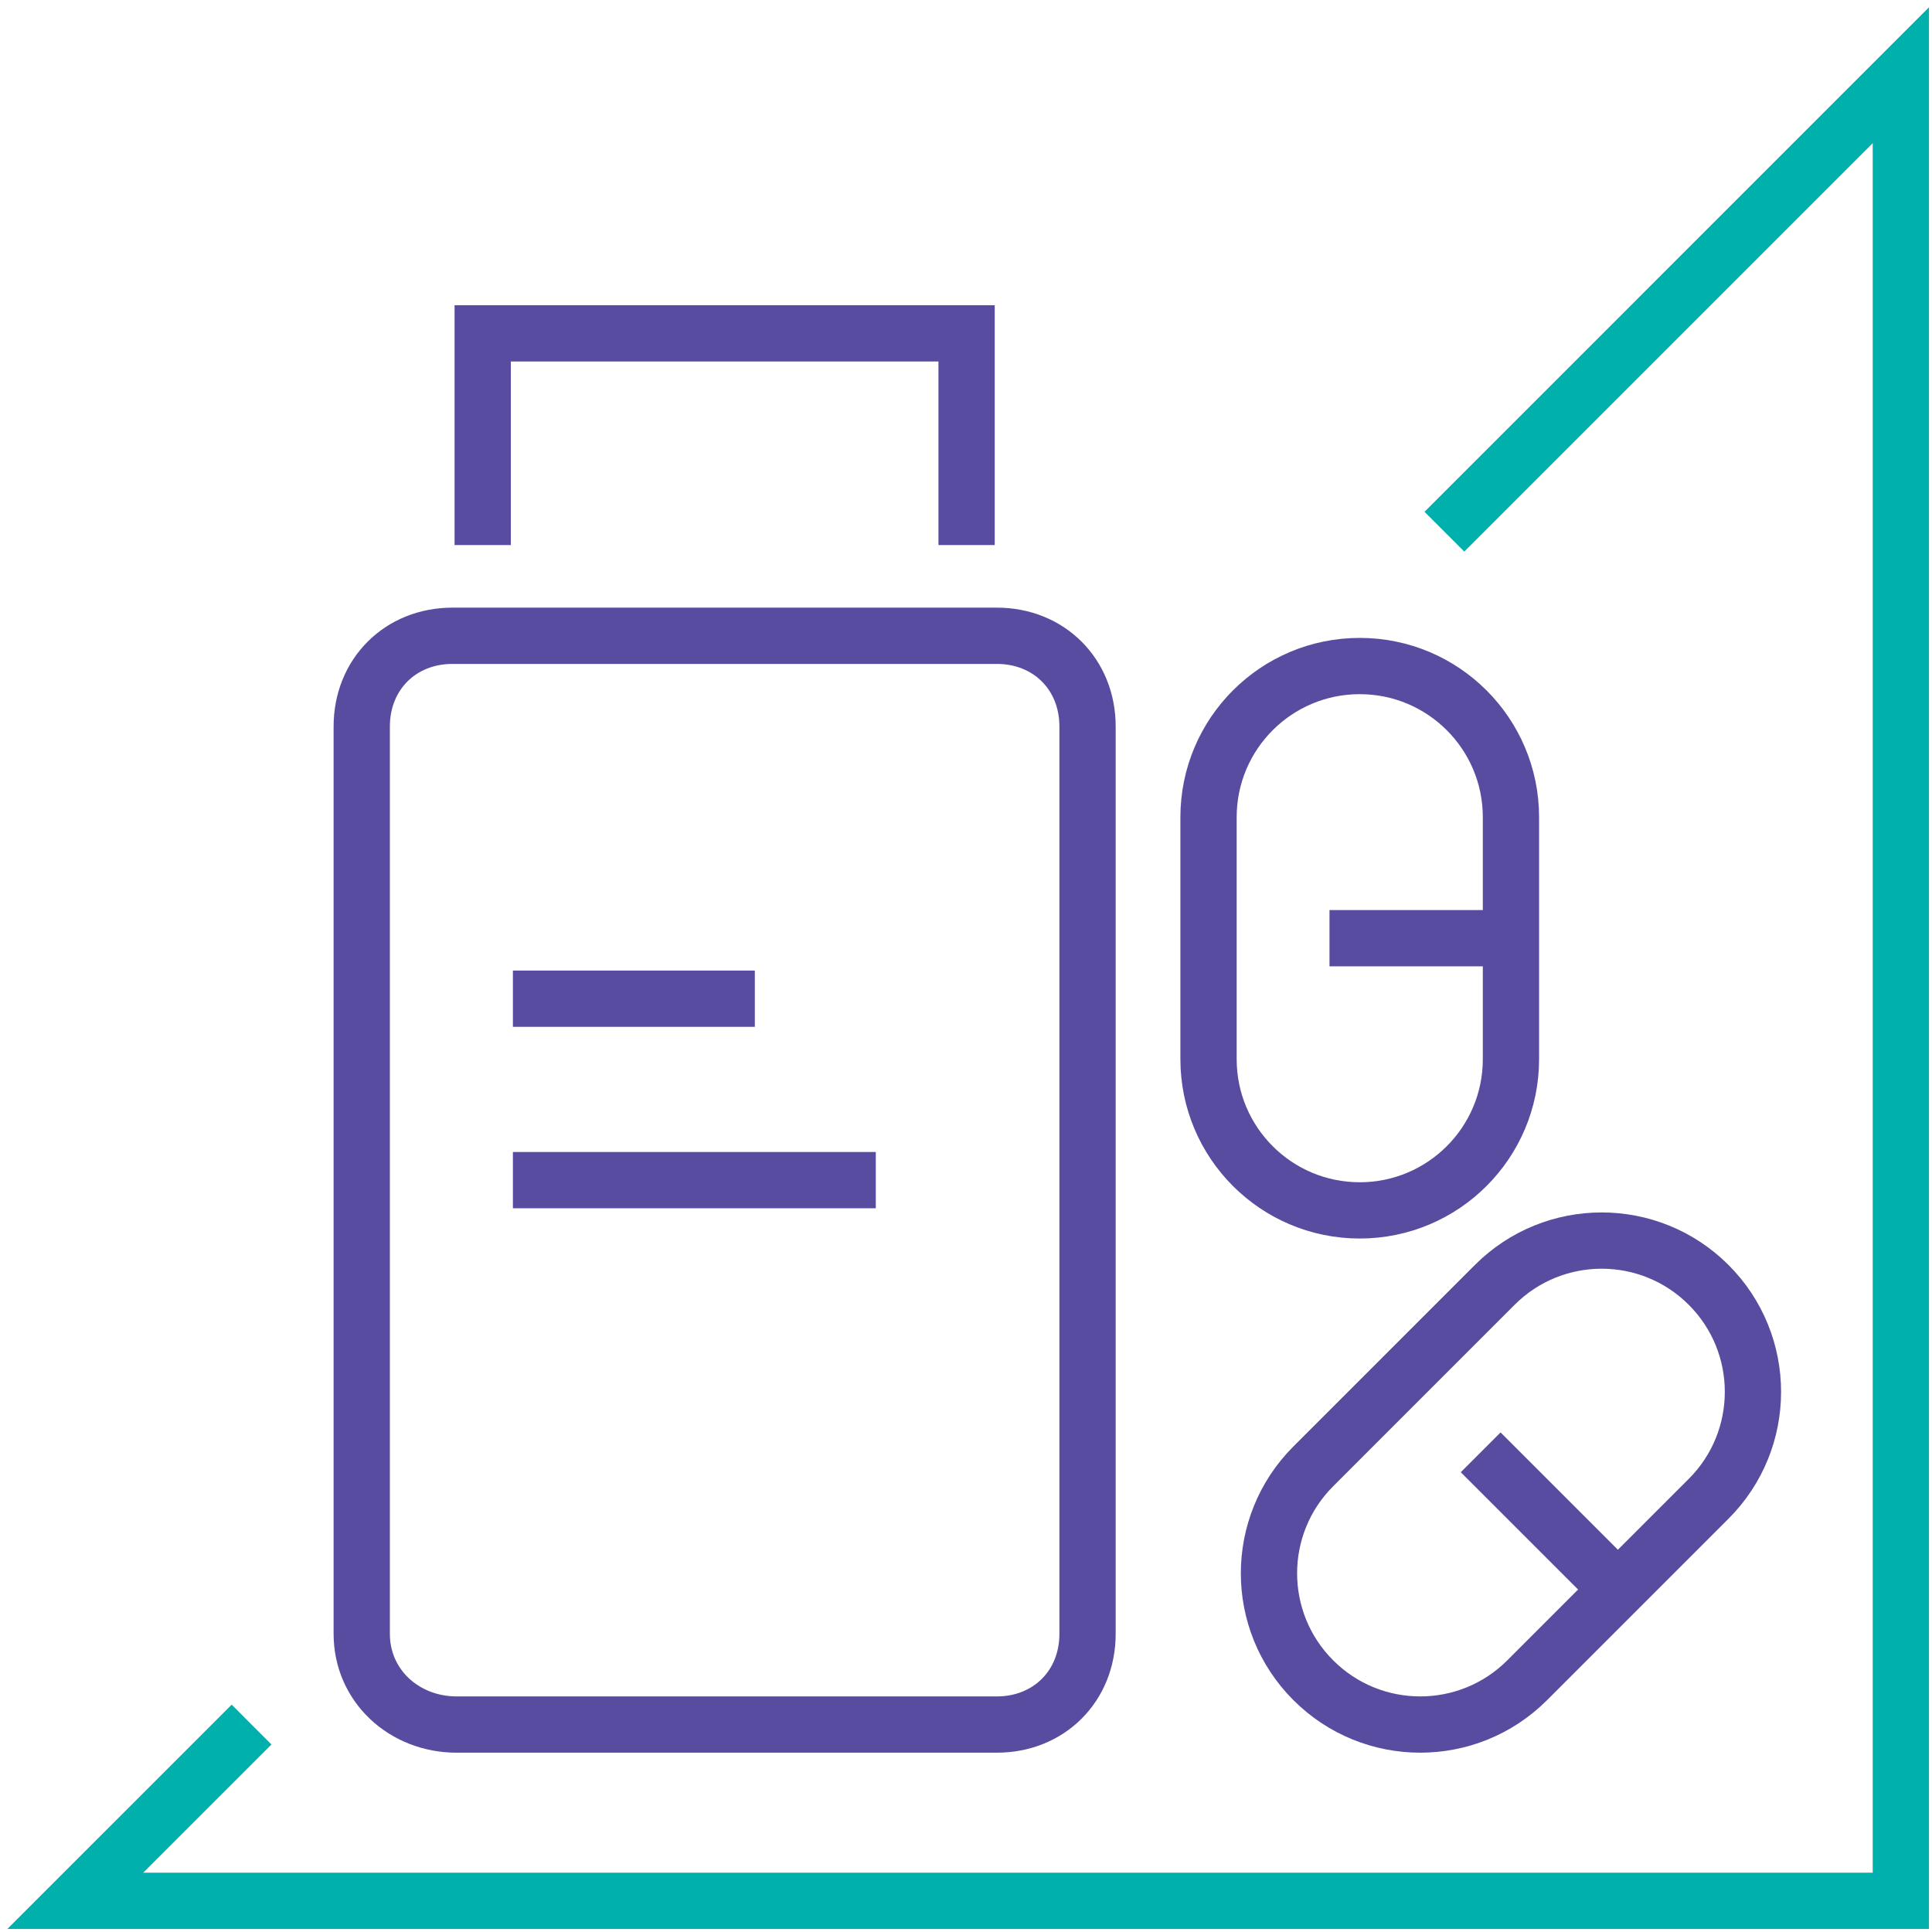 <svg width="103" height="103" viewBox="0 0 103 103" fill="none" xmlns="http://www.w3.org/2000/svg">
<g clip-path="url(#clip0_1780_54058)">
<path d="M77.004 28.346L101.34 4.009V101.338H4.012L13.411 91.941" stroke="#00B0AD" stroke-width="3" stroke-miterlimit="10"/>
<path d="M53.143 33.895H24.122C21.341 33.895 19.285 35.951 19.285 38.732V87.103C19.285 89.885 21.56 91.94 24.341 91.94H53.143C55.924 91.94 57.98 89.885 57.98 87.103V38.732C57.98 35.951 55.924 33.895 53.143 33.895Z" stroke="#584CA0" stroke-width="3" stroke-miterlimit="10"/>
<path d="M51.531 29.058V17.772H25.734V29.058" stroke="#584CA0" stroke-width="3" stroke-miterlimit="10"/>
<path d="M80.553 56.467V43.569C80.553 39.116 76.944 35.508 72.491 35.508C68.038 35.508 64.43 39.116 64.43 43.569V56.467C64.43 60.92 68.038 64.529 72.491 64.529C76.944 64.529 80.553 60.92 80.553 56.467Z" stroke="#584CA0" stroke-width="3" stroke-miterlimit="10"/>
<path d="M27.344 53.243H40.242" stroke="#584CA0" stroke-width="3" stroke-miterlimit="10"/>
<path d="M27.344 62.916H46.691" stroke="#584CA0" stroke-width="3" stroke-miterlimit="10"/>
<path d="M70.879 50.018H80.553" stroke="#584CA0" stroke-width="3" stroke-miterlimit="10"/>
<path d="M81.418 89.578L91.092 79.904C92.667 78.329 93.454 76.266 93.454 74.203C93.454 72.139 92.667 70.076 91.092 68.501C89.517 66.926 87.453 66.138 85.39 66.138C83.327 66.138 81.263 66.926 79.689 68.501L70.015 78.175C68.44 79.75 67.652 81.813 67.652 83.876C67.652 85.94 68.44 88.003 70.015 89.578C71.59 91.153 73.653 91.94 75.716 91.94C77.78 91.94 79.843 91.153 81.418 89.578Z" stroke="#584CA0" stroke-width="3" stroke-miterlimit="10"/>
<path d="M78.938 77.427L81.968 80.457L87.001 85.491" stroke="#584CA0" stroke-width="3" stroke-miterlimit="10"/>
</g>
<defs>
<clipPath id="clip0_1780_54058">
<rect width="103" height="103" fill="white"/>
</clipPath>
</defs>
</svg>
